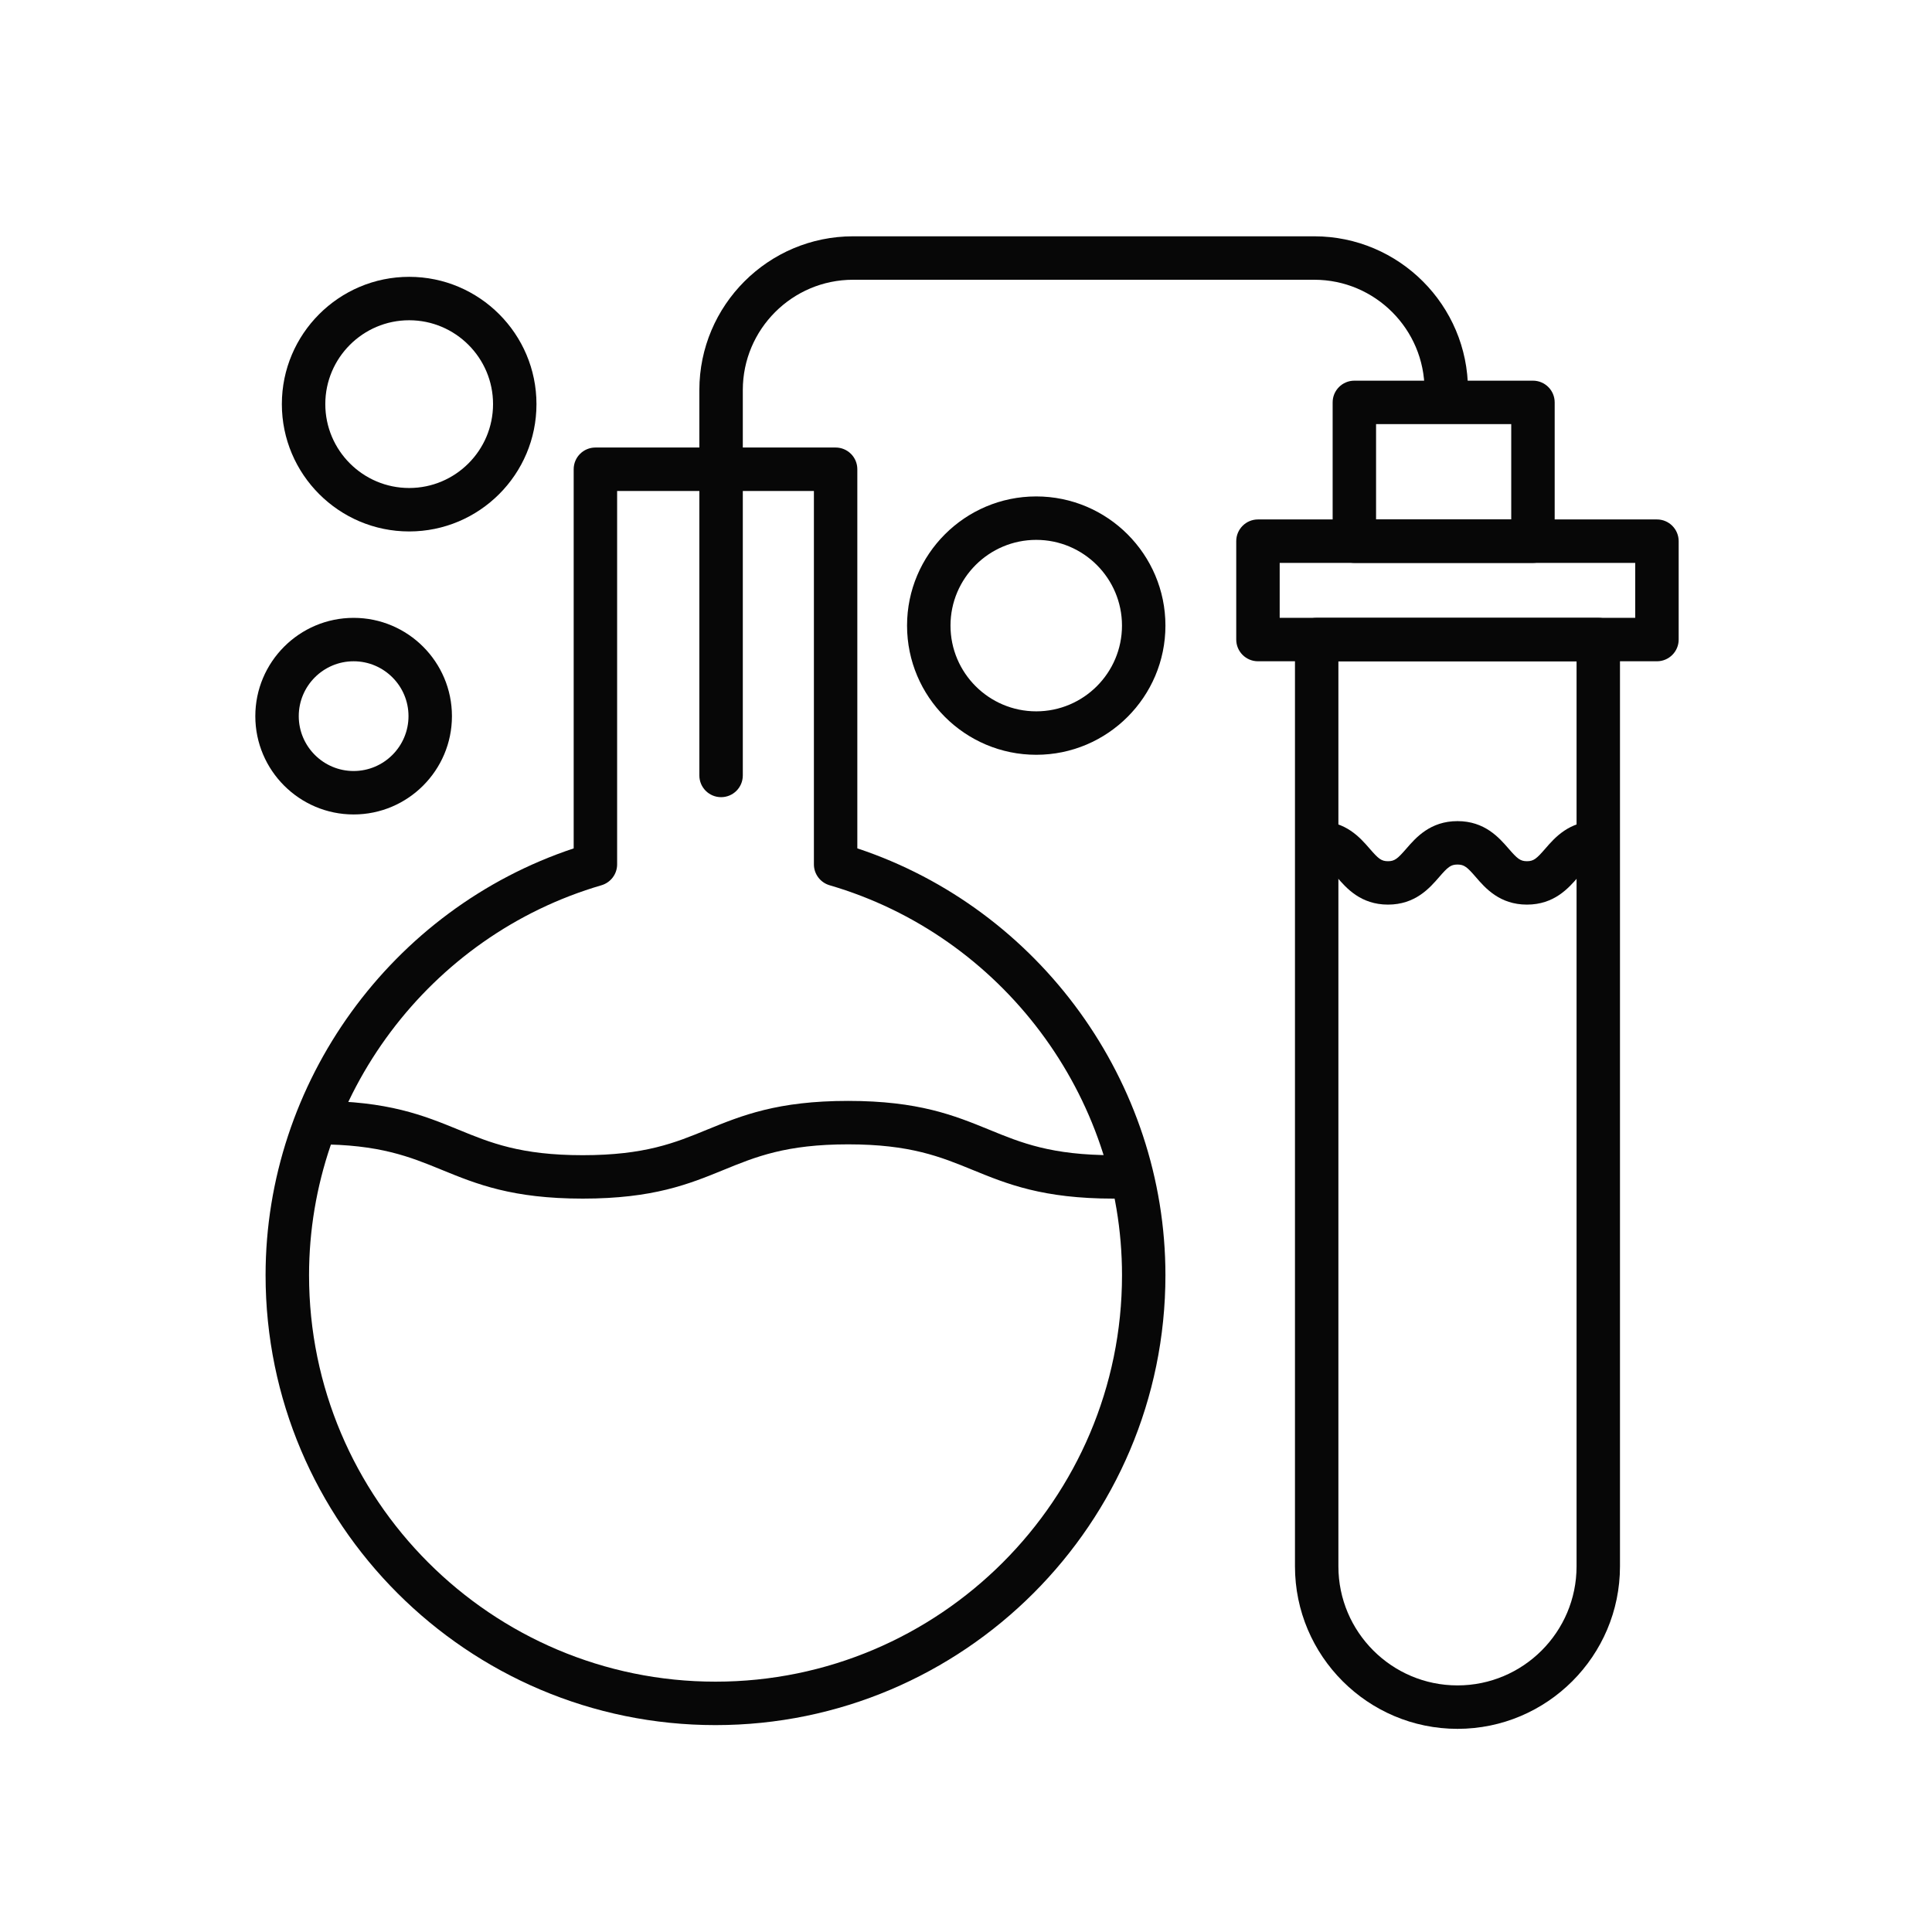 <?xml version="1.0" encoding="utf-8"?>
<!-- Generator: Adobe Illustrator 15.1.0, SVG Export Plug-In . SVG Version: 6.00 Build 0)  -->
<!DOCTYPE svg PUBLIC "-//W3C//DTD SVG 1.0//EN" "http://www.w3.org/TR/2001/REC-SVG-20010904/DTD/svg10.dtd">
<svg version="1.0" id="Layer_1" xmlns="http://www.w3.org/2000/svg" xmlns:xlink="http://www.w3.org/1999/xlink" x="0px" y="0px"
	 width="80px" height="80px" viewBox="0 0 80 80" enable-background="new 0 0 80 80" xml:space="preserve">
<g>
	<g>
		<g>
			<path fill="#070707" d="M60.352,71.588c-3.711,0-6.73-3.019-6.73-6.729V26.482c0-0.497,0.402-0.899,0.9-0.899h11.66
				c0.496,0,0.898,0.402,0.898,0.899v38.377C67.08,68.569,64.061,71.588,60.352,71.588z M55.42,27.382v37.478
				c0,2.718,2.212,4.929,4.932,4.929l0,0c2.718,0,4.93-2.211,4.93-4.929V27.382H55.42z"/>
		</g>
	</g>
	<g>
		<g>
			<path fill="#070707" d="M68.611,27.382H52.09c-0.497,0-0.9-0.403-0.9-0.9v-4.073c0-0.497,0.403-0.9,0.9-0.9h16.521
				c0.496,0,0.899,0.403,0.899,0.9v4.073C69.511,26.979,69.107,27.382,68.611,27.382z M52.989,25.583h14.722v-2.275H52.989V25.583z"
				/>
		</g>
	</g>
	<g>
		<g>
			<path fill="#070707" d="M63.228,37.458c-1.131,0-1.726-0.685-2.118-1.14c-0.359-0.415-0.48-0.519-0.759-0.519
				s-0.4,0.104-0.759,0.519c-0.395,0.455-0.988,1.14-2.119,1.14c-1.129,0-1.725-0.685-2.117-1.14
				c-0.359-0.415-0.48-0.519-0.759-0.519c-0.497,0-0.899-0.403-0.899-0.9c0-0.497,0.402-0.898,0.899-0.898
				c1.13,0,1.724,0.686,2.118,1.14c0.359,0.414,0.48,0.52,0.758,0.52c0.279,0,0.4-0.106,0.76-0.52
				c0.393-0.454,0.988-1.14,2.118-1.14s1.724,0.686,2.118,1.14c0.359,0.414,0.48,0.52,0.759,0.52s0.399-0.106,0.759-0.52
				c0.393-0.454,0.988-1.14,2.119-1.14c0.496,0,0.898,0.402,0.898,0.898c0,0.497-0.402,0.9-0.898,0.9c-0.279,0-0.4,0.104-0.76,0.519
				C64.952,36.773,64.357,37.458,63.228,37.458z"/>
		</g>
	</g>
	<g>
		<g>
			<path fill="#070707" d="M29.859,33.009c-0.497,0-0.9-0.402-0.9-0.899V16.151c0-3.51,2.855-6.366,6.365-6.366H54.42
				c3.51,0,6.366,2.856,6.366,6.366c0,0.496-0.403,0.899-0.899,0.899c-0.498,0-0.9-0.403-0.9-0.899c0-2.518-2.048-4.567-4.566-4.567
				H35.324c-2.518,0-4.566,2.049-4.566,4.567V32.11C30.758,32.607,30.355,33.009,29.859,33.009z"/>
		</g>
	</g>
	<g>
		<g>
			<path fill="#070707" d="M63.477,23.308h-7.396c-0.497,0-0.899-0.402-0.899-0.899v-5.747c0-0.497,0.402-0.899,0.899-0.899h7.396
				c0.497,0,0.899,0.403,0.899,0.899v5.747C64.376,22.906,63.974,23.308,63.477,23.308z M56.98,21.509h5.597v-3.947H56.98V21.509z"
				/>
		</g>
	</g>
	<g>
		<g>
			<path fill="#070707" d="M29.627,71.433c-10.273,0-18.63-8.357-18.63-18.63c0-7.995,5.213-15.165,12.758-17.673V19.43
				c0-0.497,0.403-0.899,0.9-0.899h9.946c0.497,0,0.899,0.402,0.899,0.899v15.699c7.545,2.508,12.758,9.678,12.758,17.673
				C48.258,63.075,39.9,71.433,29.627,71.433z M25.554,20.33v15.462c0,0.399-0.264,0.75-0.647,0.864
				c-7.13,2.081-12.11,8.721-12.11,16.147c0,9.281,7.55,16.831,16.831,16.831s16.832-7.55,16.832-16.831
				c0-7.427-4.98-14.066-12.11-16.147c-0.384-0.114-0.648-0.464-0.648-0.864V20.33H25.554z"/>
		</g>
	</g>
	<g>
		<g>
			<path fill="#070707" d="M46.107,49.632c-2.924,0-4.404-0.604-5.834-1.189c-1.329-0.544-2.584-1.058-5.154-1.058
				c-2.571,0-3.826,0.514-5.154,1.058c-1.431,0.585-2.911,1.189-5.835,1.189c-2.923,0-4.402-0.604-5.832-1.189
				c-1.328-0.544-2.583-1.058-5.151-1.058c-0.497,0-0.899-0.403-0.899-0.898c0-0.498,0.403-0.901,0.899-0.901
				c2.922,0,4.402,0.605,5.832,1.189c1.328,0.547,2.582,1.059,5.15,1.059c2.57,0,3.825-0.512,5.154-1.059
				c1.431-0.584,2.911-1.189,5.835-1.189c2.924,0,4.404,0.605,5.835,1.189c1.33,0.547,2.583,1.059,5.154,1.059
				c0.497,0,0.9,0.402,0.9,0.9C47.008,49.229,46.604,49.632,46.107,49.632z"/>
		</g>
	</g>
	<g>
		<g>
			<path fill="#070707" d="M16.943,22.006c-2.907,0-5.272-2.365-5.272-5.272c0-2.906,2.365-5.271,5.272-5.271
				s5.271,2.365,5.271,5.271C22.215,19.641,19.851,22.006,16.943,22.006z M16.943,13.261c-1.915,0-3.473,1.558-3.473,3.472
				c0,1.916,1.558,3.474,3.473,3.474s3.473-1.558,3.473-3.474C20.417,14.819,18.858,13.261,16.943,13.261z"/>
		</g>
	</g>
	<g>
		<g>
			<path fill="#070707" d="M14.643,33.725c-2.245,0-4.071-1.827-4.071-4.07c0-2.246,1.827-4.071,4.071-4.071
				c2.245,0,4.071,1.826,4.071,4.071C18.714,31.898,16.888,33.725,14.643,33.725z M14.643,27.382c-1.253,0-2.272,1.019-2.272,2.272
				c0,1.252,1.019,2.272,2.272,2.272c1.253,0,2.272-1.021,2.272-2.272C16.916,28.401,15.896,27.382,14.643,27.382z"/>
		</g>
	</g>
	<g>
		<g>
			<path fill="#070707" d="M42.908,31.254c-2.949,0-5.349-2.399-5.349-5.349c0-2.95,2.399-5.349,5.349-5.349
				c2.95,0,5.35,2.399,5.35,5.349C48.258,28.855,45.858,31.254,42.908,31.254z M42.908,22.355c-1.958,0-3.55,1.592-3.55,3.55
				c0,1.958,1.592,3.55,3.55,3.55c1.958,0,3.551-1.592,3.551-3.55C46.459,23.948,44.866,22.355,42.908,22.355z"/>
		</g>
	</g>
</g>
</svg>
